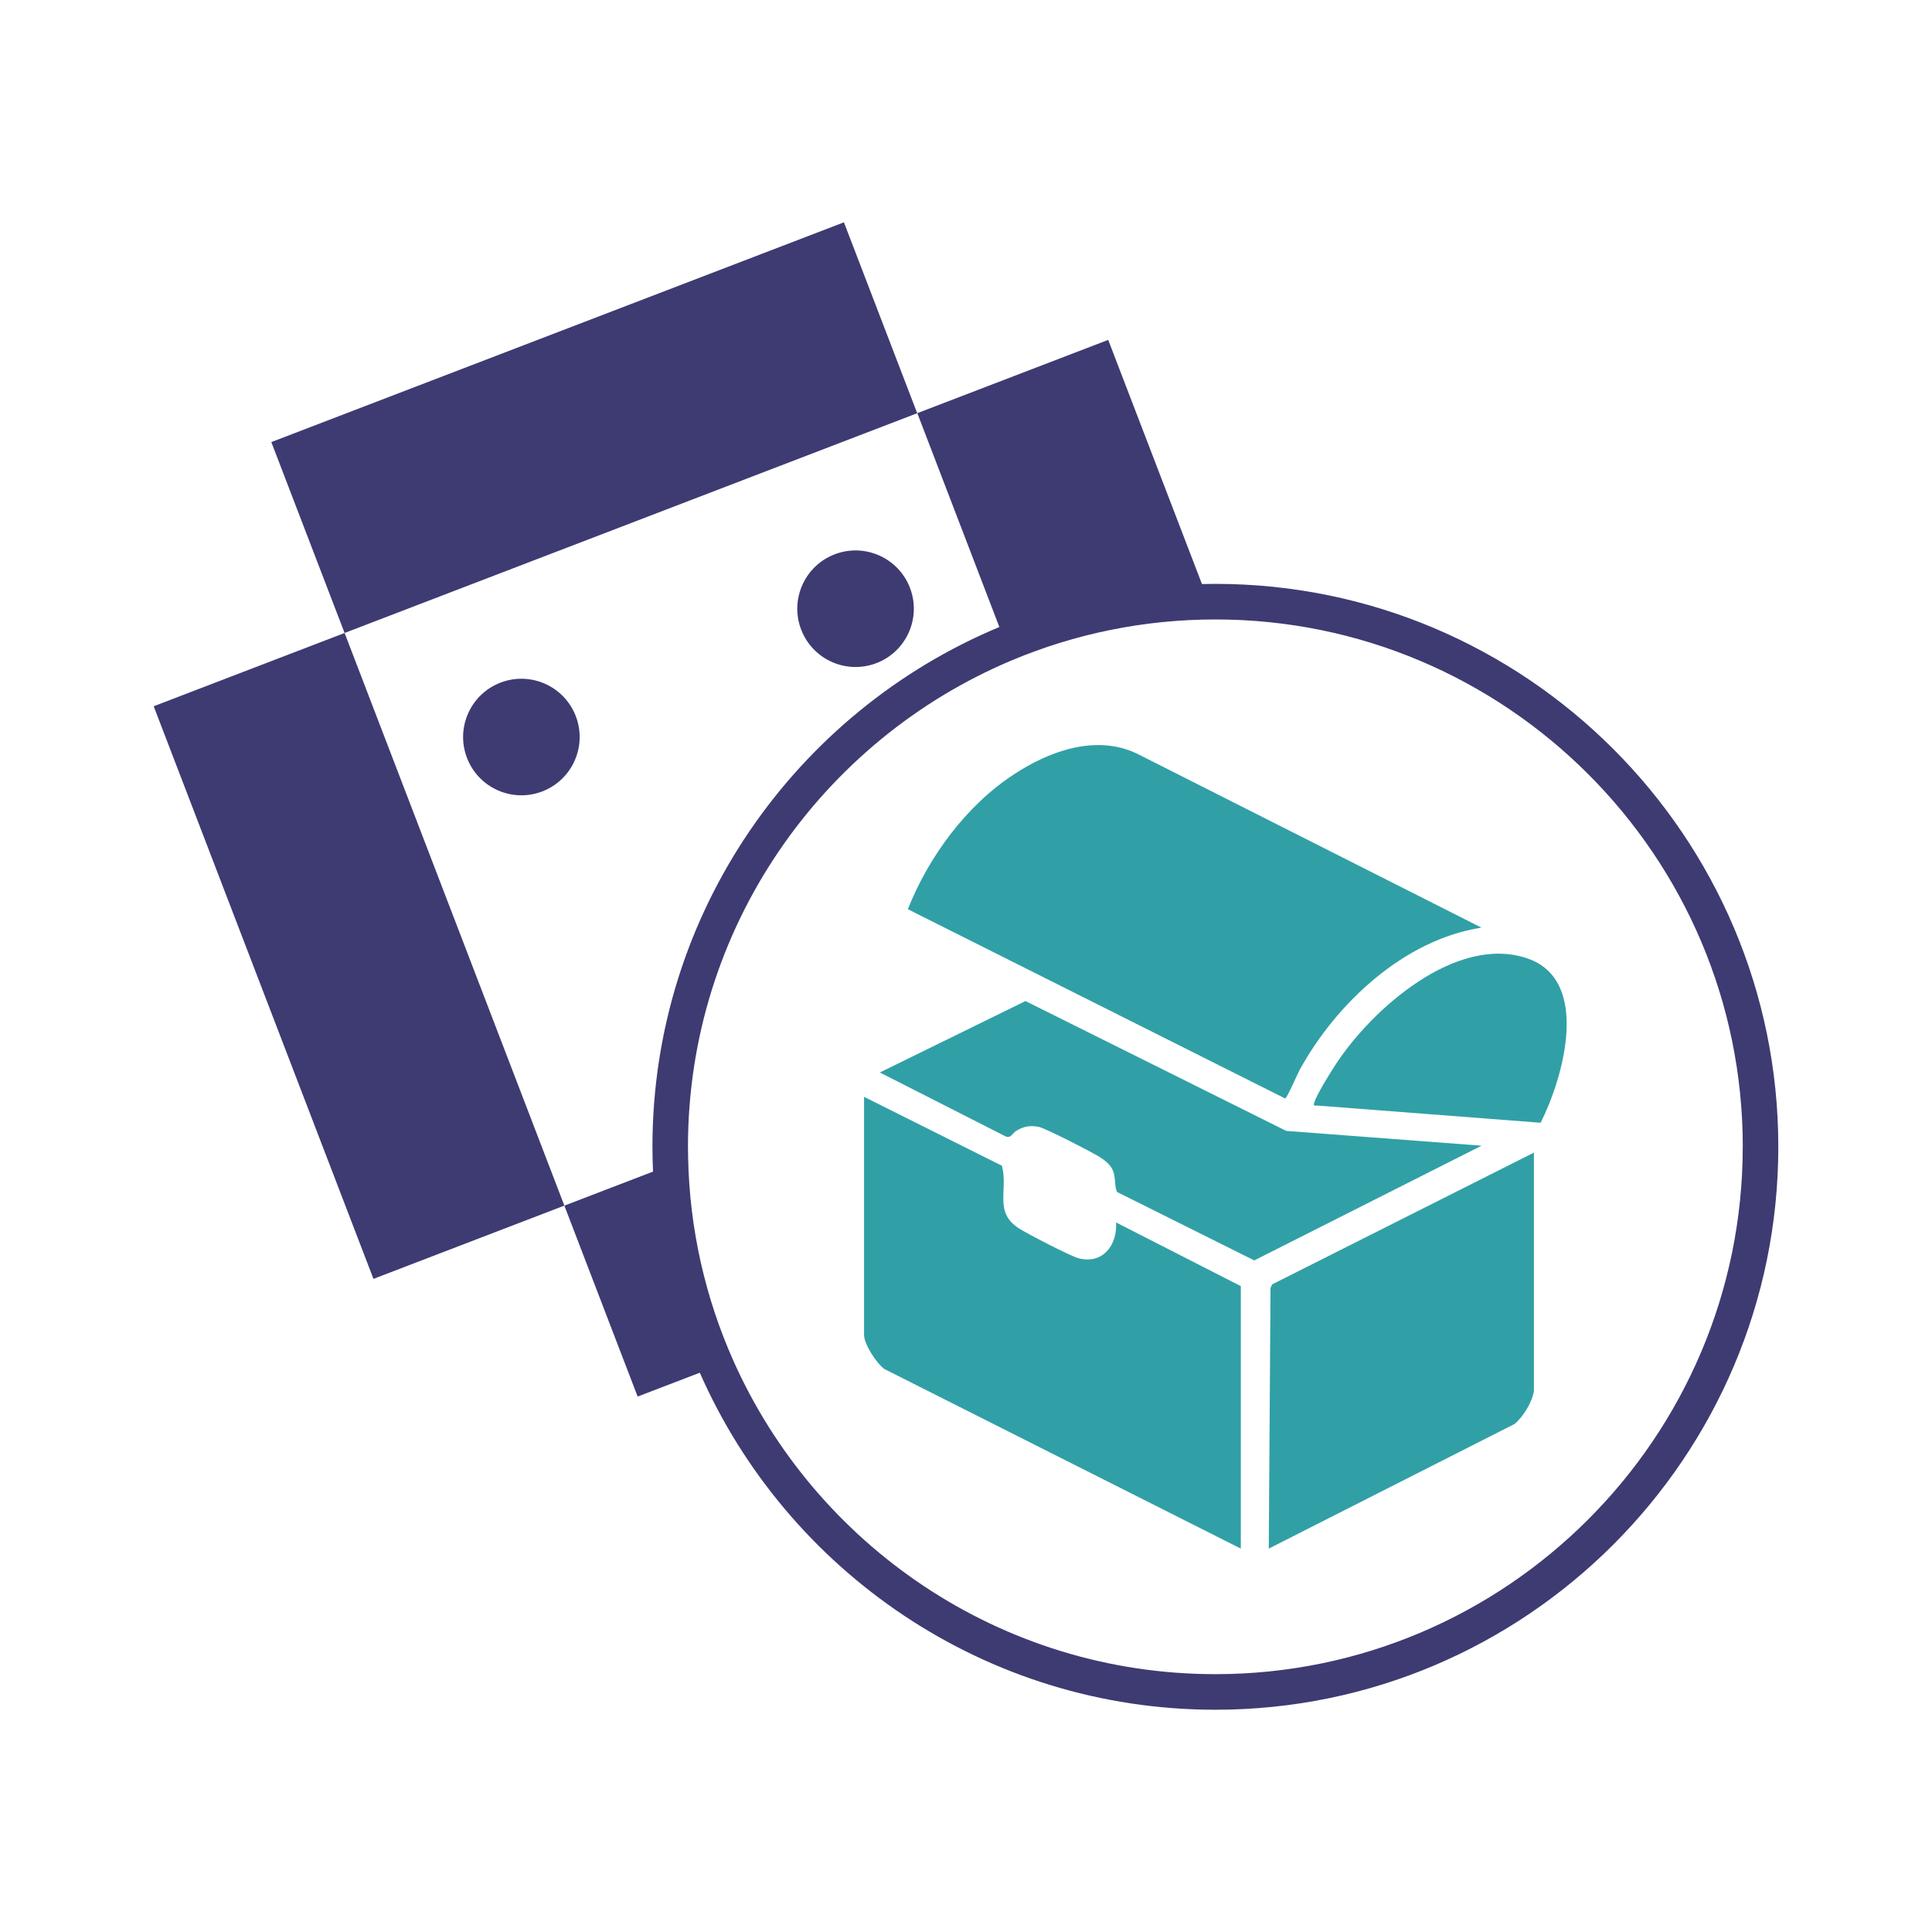 <?xml version="1.0" encoding="UTF-8"?>
<svg id="Layer_1" data-name="Layer 1" xmlns="http://www.w3.org/2000/svg" width="365.44" height="365.44" viewBox="0 0 365.44 365.44">
  <defs>
    <style>
      .cls-1 {
        fill: #30a0a6;
      }

      .cls-2 {
        fill: #3d3b73;
      }

      .cls-3 {
        fill: #3d3b72;
      }
    </style>
  </defs>
  <path class="cls-3" d="M65.18,119.73l41.57,108.31-36.11,13.86-41.57-108.31,36.11-13.86ZM94.67,129.12c-5.68,2.18-8.52,8.56-6.34,14.24,2.18,5.68,8.56,8.52,14.24,6.34,5.68-2.18,8.52-8.56,6.34-14.24-2.18-5.68-8.56-8.52-14.24-6.34ZM159.63,42.05l-108.31,41.57,13.86,36.11,108.31-41.57-13.86-36.11ZM157.88,104.85c-5.68,2.18-8.52,8.56-6.34,14.24,2.18,5.68,8.56,8.52,14.24,6.34,5.68-2.18,8.52-8.56,6.34-14.24-2.18-5.68-8.56-8.52-14.24-6.34ZM336.37,216.92c0,58.71-47.77,106.48-106.48,106.48-43.53,0-81.03-26.25-97.52-63.75l-11.76,4.51-13.86-36.11,16.77-6.44c-.07-1.56-.11-3.12-.11-4.69,0-44.24,27.13-82.27,65.62-98.32l-15.52-40.45,36.11-13.86,17.73,46.18c.85-.02,1.69-.03,2.54-.03,58.71,0,106.48,47.77,106.48,106.48ZM329.65,216.92c0-55-44.74-99.74-99.73-99.75,0,0-.02,0-.03,0-13.62,0-26.61,2.75-38.45,7.71-35.97,15.08-61.31,50.66-61.31,92.04,0,.72.01,1.43.03,2.14.29,13.56,3.29,26.45,8.49,38.17,15.52,34.98,50.57,59.44,91.24,59.44,55.01,0,99.75-44.75,99.75-99.75Z"/>
  <rect class="cls-2" x="113.92" y="156.86" width="0" height="0"/>
  <g>
    <path class="cls-1" d="M280.24,175.46c-14.65,2.27-27.41,14.24-34.37,26.84-.43.77-2.42,5.39-2.78,5.48l-71.37-35.8c3.93-9.92,11.03-19.58,20-25.47,6.75-4.44,15.52-7.66,23.32-3.97l65.21,32.94Z"/>
    <path class="cls-1" d="M163.44,207.47l26.07,13.03c1.25,4.64-1.62,8.77,3.28,11.89,1.61,1.02,9.68,5.21,11.22,5.61,4.61,1.2,7.35-2.51,7.1-6.77l23.59,12.04v49.65l-67.46-33.99c-1.48-1.12-3.8-4.64-3.8-6.43v-45.04Z"/>
    <path class="cls-1" d="M290.14,263.06c-.28,2.11-2.01,4.9-3.63,6.27l-46.52,23.59.33-49.33.33-.66,49.49-24.91v45.04Z"/>
    <path class="cls-1" d="M280.24,216.71l-43,21.7-25.96-12.95c-.61-1.49-.11-2.79-.92-4.36-.5-.96-1.47-1.68-2.36-2.25-1.43-.91-10.22-5.43-11.47-5.69-1.69-.35-2.94-.1-4.36.77-.66.4-.98,1.5-2,1l-23.75-12.07,27.55-13.51,49.32,24.56,36.96,2.8Z"/>
    <path class="cls-1" d="M291.41,212.37l-42.35-3.26c-.45.1-.63,0-.49-.48.48-1.62,3.1-5.81,4.15-7.4,6.78-10.34,22.67-24.48,36.09-19.98,12.27,4.11,6.83,22.76,2.6,31.12Z"/>
  </g>
</svg>